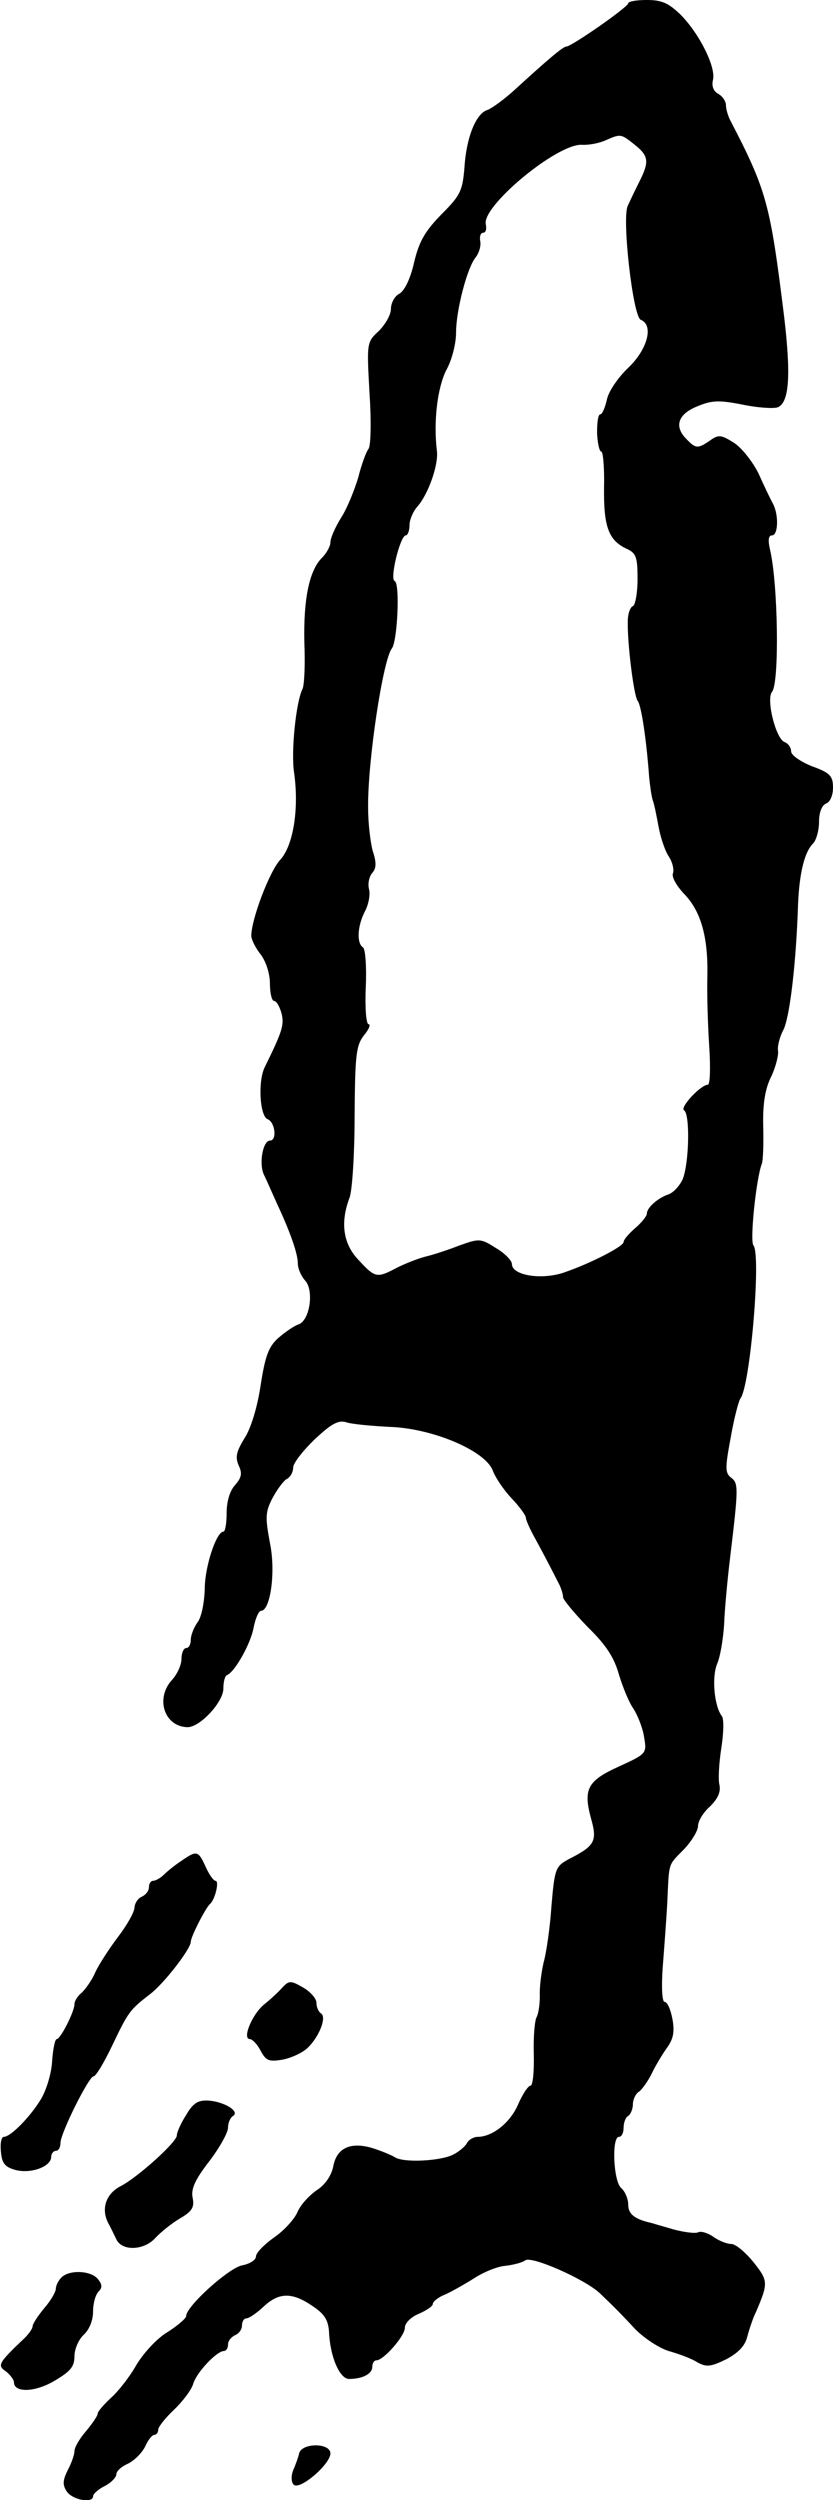 <?xml version="1.0" standalone="no"?>
<!DOCTYPE svg PUBLIC "-//W3C//DTD SVG 20010904//EN"
 "http://www.w3.org/TR/2001/REC-SVG-20010904/DTD/svg10.dtd">
<svg version="1.0" xmlns="http://www.w3.org/2000/svg"
 width="179pt" height="537pt" viewBox="0 0 179 537"
 preserveAspectRatio="xMidYMid meet">
<g transform="translate(0,537) scale(0.1,-0.1)"
fill="#000000" stroke="none">
<path d="M1350 5363 c0 -8 -122 -93 -133 -93 -7 0 -39 -27 -110 -92 -23 -21
-49 -40 -59 -44 -25 -7 -46 -59 -50 -124 -4 -50 -9 -60 -49 -100 -35 -36 -48
-57 -59 -103 -8 -36 -21 -62 -32 -68 -10 -5 -18 -20 -18 -33 0 -12 -12 -33
-26 -47 -26 -24 -26 -25 -20 -133 4 -59 3 -113 -2 -120 -5 -6 -15 -33 -22 -61
-8 -27 -24 -67 -37 -87 -13 -21 -23 -44 -23 -53 0 -8 -8 -23 -18 -33 -28 -28
-40 -90 -38 -182 2 -47 0 -92 -4 -100 -14 -28 -25 -135 -18 -180 11 -78 -2
-157 -30 -187 -23 -25 -62 -128 -62 -163 0 -8 9 -26 20 -40 11 -14 20 -41 20
-62 0 -21 4 -38 9 -38 5 0 12 -12 16 -27 6 -24 2 -38 -36 -115 -15 -30 -11
-105 6 -112 16 -6 21 -46 5 -46 -15 0 -24 -49 -13 -73 6 -12 18 -40 28 -62 29
-62 45 -108 45 -129 0 -11 7 -27 16 -37 19 -21 10 -86 -15 -94 -9 -3 -28 -16
-43 -29 -21 -19 -28 -38 -38 -102 -7 -47 -21 -93 -35 -114 -17 -28 -20 -40
-12 -58 8 -17 6 -26 -8 -42 -11 -12 -18 -35 -18 -60 0 -22 -3 -40 -7 -40 -15
0 -40 -75 -40 -123 -1 -30 -7 -60 -15 -71 -8 -11 -15 -28 -15 -38 0 -10 -4
-18 -10 -18 -5 0 -10 -10 -10 -23 0 -13 -9 -33 -20 -45 -37 -40 -17 -101 33
-102 27 0 77 54 77 83 0 14 3 27 8 29 17 7 51 68 57 102 4 20 11 36 16 36 20
0 32 84 19 146 -10 54 -10 66 5 95 10 19 24 38 31 42 8 4 14 15 14 25 0 9 21
36 46 60 36 34 51 42 68 37 11 -4 54 -8 94 -10 91 -3 205 -51 221 -94 5 -14
23 -41 40 -59 17 -18 31 -37 31 -42 0 -5 9 -25 19 -43 18 -33 28 -52 51 -97 6
-11 10 -25 10 -31 0 -5 24 -34 53 -64 40 -39 57 -66 67 -102 8 -26 21 -59 31
-73 9 -14 20 -41 23 -61 6 -35 6 -36 -53 -63 -69 -31 -78 -49 -61 -112 14 -49
8 -59 -47 -87 -29 -16 -31 -19 -38 -101 -3 -46 -11 -101 -17 -122 -5 -22 -9
-54 -8 -72 0 -18 -3 -38 -7 -45 -4 -7 -7 -42 -6 -79 1 -38 -2 -68 -7 -68 -5 0
-17 -18 -27 -41 -17 -39 -55 -69 -87 -69 -8 0 -19 -6 -23 -14 -4 -7 -17 -18
-29 -24 -27 -14 -106 -18 -125 -6 -8 5 -30 14 -49 20 -47 14 -77 0 -84 -40 -4
-19 -17 -39 -36 -51 -16 -11 -35 -32 -41 -47 -6 -14 -28 -39 -50 -54 -21 -15
-39 -33 -39 -41 0 -7 -13 -16 -30 -19 -29 -6 -120 -88 -120 -109 0 -5 -19 -21
-41 -35 -22 -13 -51 -45 -66 -70 -14 -25 -39 -57 -55 -71 -15 -14 -28 -29 -28
-33 0 -5 -11 -21 -25 -38 -14 -16 -25 -35 -25 -43 0 -7 -6 -25 -14 -40 -11
-22 -12 -32 -3 -46 12 -19 57 -27 57 -11 0 5 11 15 25 22 14 7 25 19 25 25 0
7 11 17 25 23 14 7 30 23 37 37 6 14 15 25 20 25 4 0 8 5 8 11 0 6 15 25 34
43 18 17 37 42 41 55 7 25 51 71 66 71 5 0 9 6 9 14 0 8 7 16 15 20 8 3 15 12
15 21 0 8 4 15 9 15 6 0 22 11 37 25 33 31 61 32 105 2 26 -17 34 -30 36 -55
2 -54 23 -102 43 -102 29 0 50 11 50 26 0 8 4 14 9 14 15 0 61 52 61 70 0 10
13 23 30 30 16 7 30 16 30 21 0 5 12 15 28 21 15 7 43 23 62 35 20 13 50 25
66 26 17 2 37 7 43 12 15 9 126 -40 159 -70 29 -28 35 -33 78 -79 19 -19 51
-40 71 -46 21 -6 49 -16 61 -24 20 -11 29 -10 62 6 25 13 40 28 45 46 4 15 12
41 20 57 26 61 26 66 -6 106 -17 21 -38 39 -48 39 -9 0 -27 7 -39 16 -12 8
-26 12 -32 9 -5 -3 -29 0 -52 6 -24 7 -45 13 -48 14 -36 8 -50 19 -50 39 0 13
-7 29 -15 36 -17 14 -21 110 -5 110 6 0 10 9 10 19 0 11 4 23 10 26 5 3 10 15
10 25 0 10 6 23 13 27 6 4 19 22 27 38 8 17 23 42 33 56 14 19 17 35 12 62 -4
21 -11 37 -17 37 -5 0 -7 30 -4 73 3 39 8 104 10 142 4 87 1 77 36 113 17 18
30 40 30 50 0 10 11 29 26 42 17 17 23 31 20 46 -3 11 -1 47 4 79 5 32 6 63 1
69 -16 21 -22 83 -10 112 7 16 13 54 15 84 1 30 7 96 13 145 18 150 18 159 2
171 -13 10 -13 21 -1 85 7 41 17 79 21 85 21 26 45 309 28 329 -8 10 6 144 18
175 3 8 4 45 3 82 -1 47 4 79 17 105 10 21 16 46 15 55 -2 9 3 30 11 45 14 26
28 145 32 273 3 66 14 110 32 128 7 7 13 28 13 47 0 20 6 35 15 39 9 3 15 18
15 34 0 25 -6 32 -45 46 -25 10 -45 24 -45 32 0 8 -6 17 -14 20 -19 7 -40 92
-27 108 16 19 13 230 -4 304 -5 21 -4 32 4 32 13 0 15 43 2 68 -5 9 -19 38
-31 65 -13 26 -37 56 -53 66 -27 17 -33 18 -51 5 -26 -18 -31 -18 -50 2 -28
27 -20 54 22 71 31 13 46 14 97 4 33 -7 67 -9 76 -6 25 10 29 68 14 195 -30
242 -37 270 -116 422 -5 10 -9 24 -9 32 0 8 -7 19 -16 24 -11 6 -15 17 -12 30
7 27 -28 98 -69 140 -26 25 -40 32 -73 32 -22 0 -40 -3 -40 -7z m14 -304 c30
-24 32 -36 9 -81 -9 -18 -20 -41 -24 -50 -13 -26 11 -239 28 -245 28 -11 15
-63 -27 -103 -23 -22 -43 -52 -46 -69 -4 -17 -10 -31 -14 -31 -5 0 -7 -18 -7
-40 1 -22 5 -40 9 -40 4 0 7 -35 6 -78 -1 -84 10 -113 49 -131 20 -9 23 -18
23 -65 0 -30 -5 -56 -10 -58 -6 -2 -11 -17 -11 -33 -1 -48 13 -159 21 -170 8
-9 19 -83 25 -165 2 -19 5 -42 8 -50 3 -8 8 -33 12 -55 4 -22 13 -50 21 -63 9
-13 13 -30 10 -38 -3 -8 8 -27 24 -44 36 -37 52 -92 50 -178 -1 -37 1 -104 4
-149 3 -46 2 -83 -3 -83 -15 0 -61 -49 -51 -55 13 -8 11 -113 -3 -148 -7 -15
-21 -30 -32 -33 -22 -8 -45 -28 -45 -41 0 -5 -11 -19 -25 -31 -14 -12 -25 -25
-25 -30 0 -9 -69 -45 -127 -65 -48 -17 -113 -7 -113 18 0 7 -15 23 -34 34 -33
21 -36 21 -78 6 -23 -9 -56 -20 -73 -24 -16 -4 -44 -15 -62 -24 -43 -23 -47
-22 -82 16 -34 35 -40 81 -20 134 6 15 11 95 11 176 1 130 3 151 20 173 11 13
15 24 10 24 -5 0 -8 34 -6 80 2 45 -1 82 -6 85 -14 9 -12 46 4 77 8 15 12 36
9 48 -3 11 0 27 7 35 9 10 9 23 1 47 -5 18 -10 60 -10 93 -1 101 32 318 51
342 12 15 18 141 6 145 -11 4 12 98 24 98 4 0 8 10 8 22 0 12 8 30 17 40 23
26 45 88 42 118 -8 65 1 137 20 175 12 21 21 57 21 80 0 49 24 140 42 162 7 9
12 24 10 35 -2 10 1 18 6 18 6 0 8 8 6 18 -10 38 152 173 206 171 14 -1 36 3
50 9 34 15 34 15 64 -9z"/>
<path d="M390 1373 c-14 -9 -31 -23 -38 -30 -7 -7 -18 -13 -23 -13 -5 0 -9 -6
-9 -14 0 -8 -7 -16 -15 -20 -8 -3 -15 -13 -16 -23 0 -10 -16 -38 -35 -63 -19
-25 -41 -59 -49 -76 -7 -17 -21 -36 -29 -44 -9 -7 -16 -18 -16 -25 0 -16 -30
-75 -38 -75 -4 0 -8 -21 -10 -47 -1 -25 -12 -62 -24 -82 -23 -38 -65 -81 -80
-81 -5 0 -8 -14 -6 -32 2 -25 9 -33 31 -39 33 -9 77 7 77 28 0 7 5 13 10 13 6
0 10 8 10 17 0 21 61 143 71 143 5 0 23 30 41 68 34 71 37 75 81 109 30 23 87
97 87 112 0 11 32 73 41 81 11 9 21 50 12 50 -4 0 -14 14 -21 30 -16 35 -19
36 -52 13z"/>
<path d="M607 1101 c-8 -9 -26 -26 -40 -37 -26 -22 -47 -74 -30 -74 5 0 16
-11 23 -25 12 -22 18 -24 48 -19 19 4 43 15 54 26 25 25 40 65 28 73 -6 4 -10
14 -10 23 0 9 -13 24 -29 33 -26 15 -30 15 -44 0z"/>
<path d="M400 827 c-11 -17 -20 -37 -20 -44 0 -14 -84 -90 -121 -109 -31 -16
-42 -48 -27 -78 6 -11 14 -28 18 -36 12 -26 59 -24 83 2 13 14 37 33 54 43 26
15 31 24 27 44 -4 19 5 39 36 79 22 29 40 61 40 72 0 10 5 22 11 25 15 10 -20
31 -54 33 -21 1 -32 -5 -47 -31z"/>
<path d="M132 478 c-7 -7 -12 -18 -12 -24 0 -7 -11 -26 -25 -42 -14 -17 -25
-34 -25 -39 0 -5 -8 -16 -17 -25 -58 -55 -59 -59 -40 -72 9 -7 17 -18 17 -23
0 -23 45 -22 87 3 34 20 43 30 43 53 0 15 9 36 20 46 12 11 20 31 20 50 0 17
5 36 12 43 8 8 8 15 -2 27 -15 18 -61 20 -78 3z"/>
<path d="M643 101 c-2 -9 -8 -26 -13 -37 -5 -13 -4 -26 1 -31 13 -13 79 44 79
67 0 23 -60 23 -67 1z"/>
</g>
</svg>
